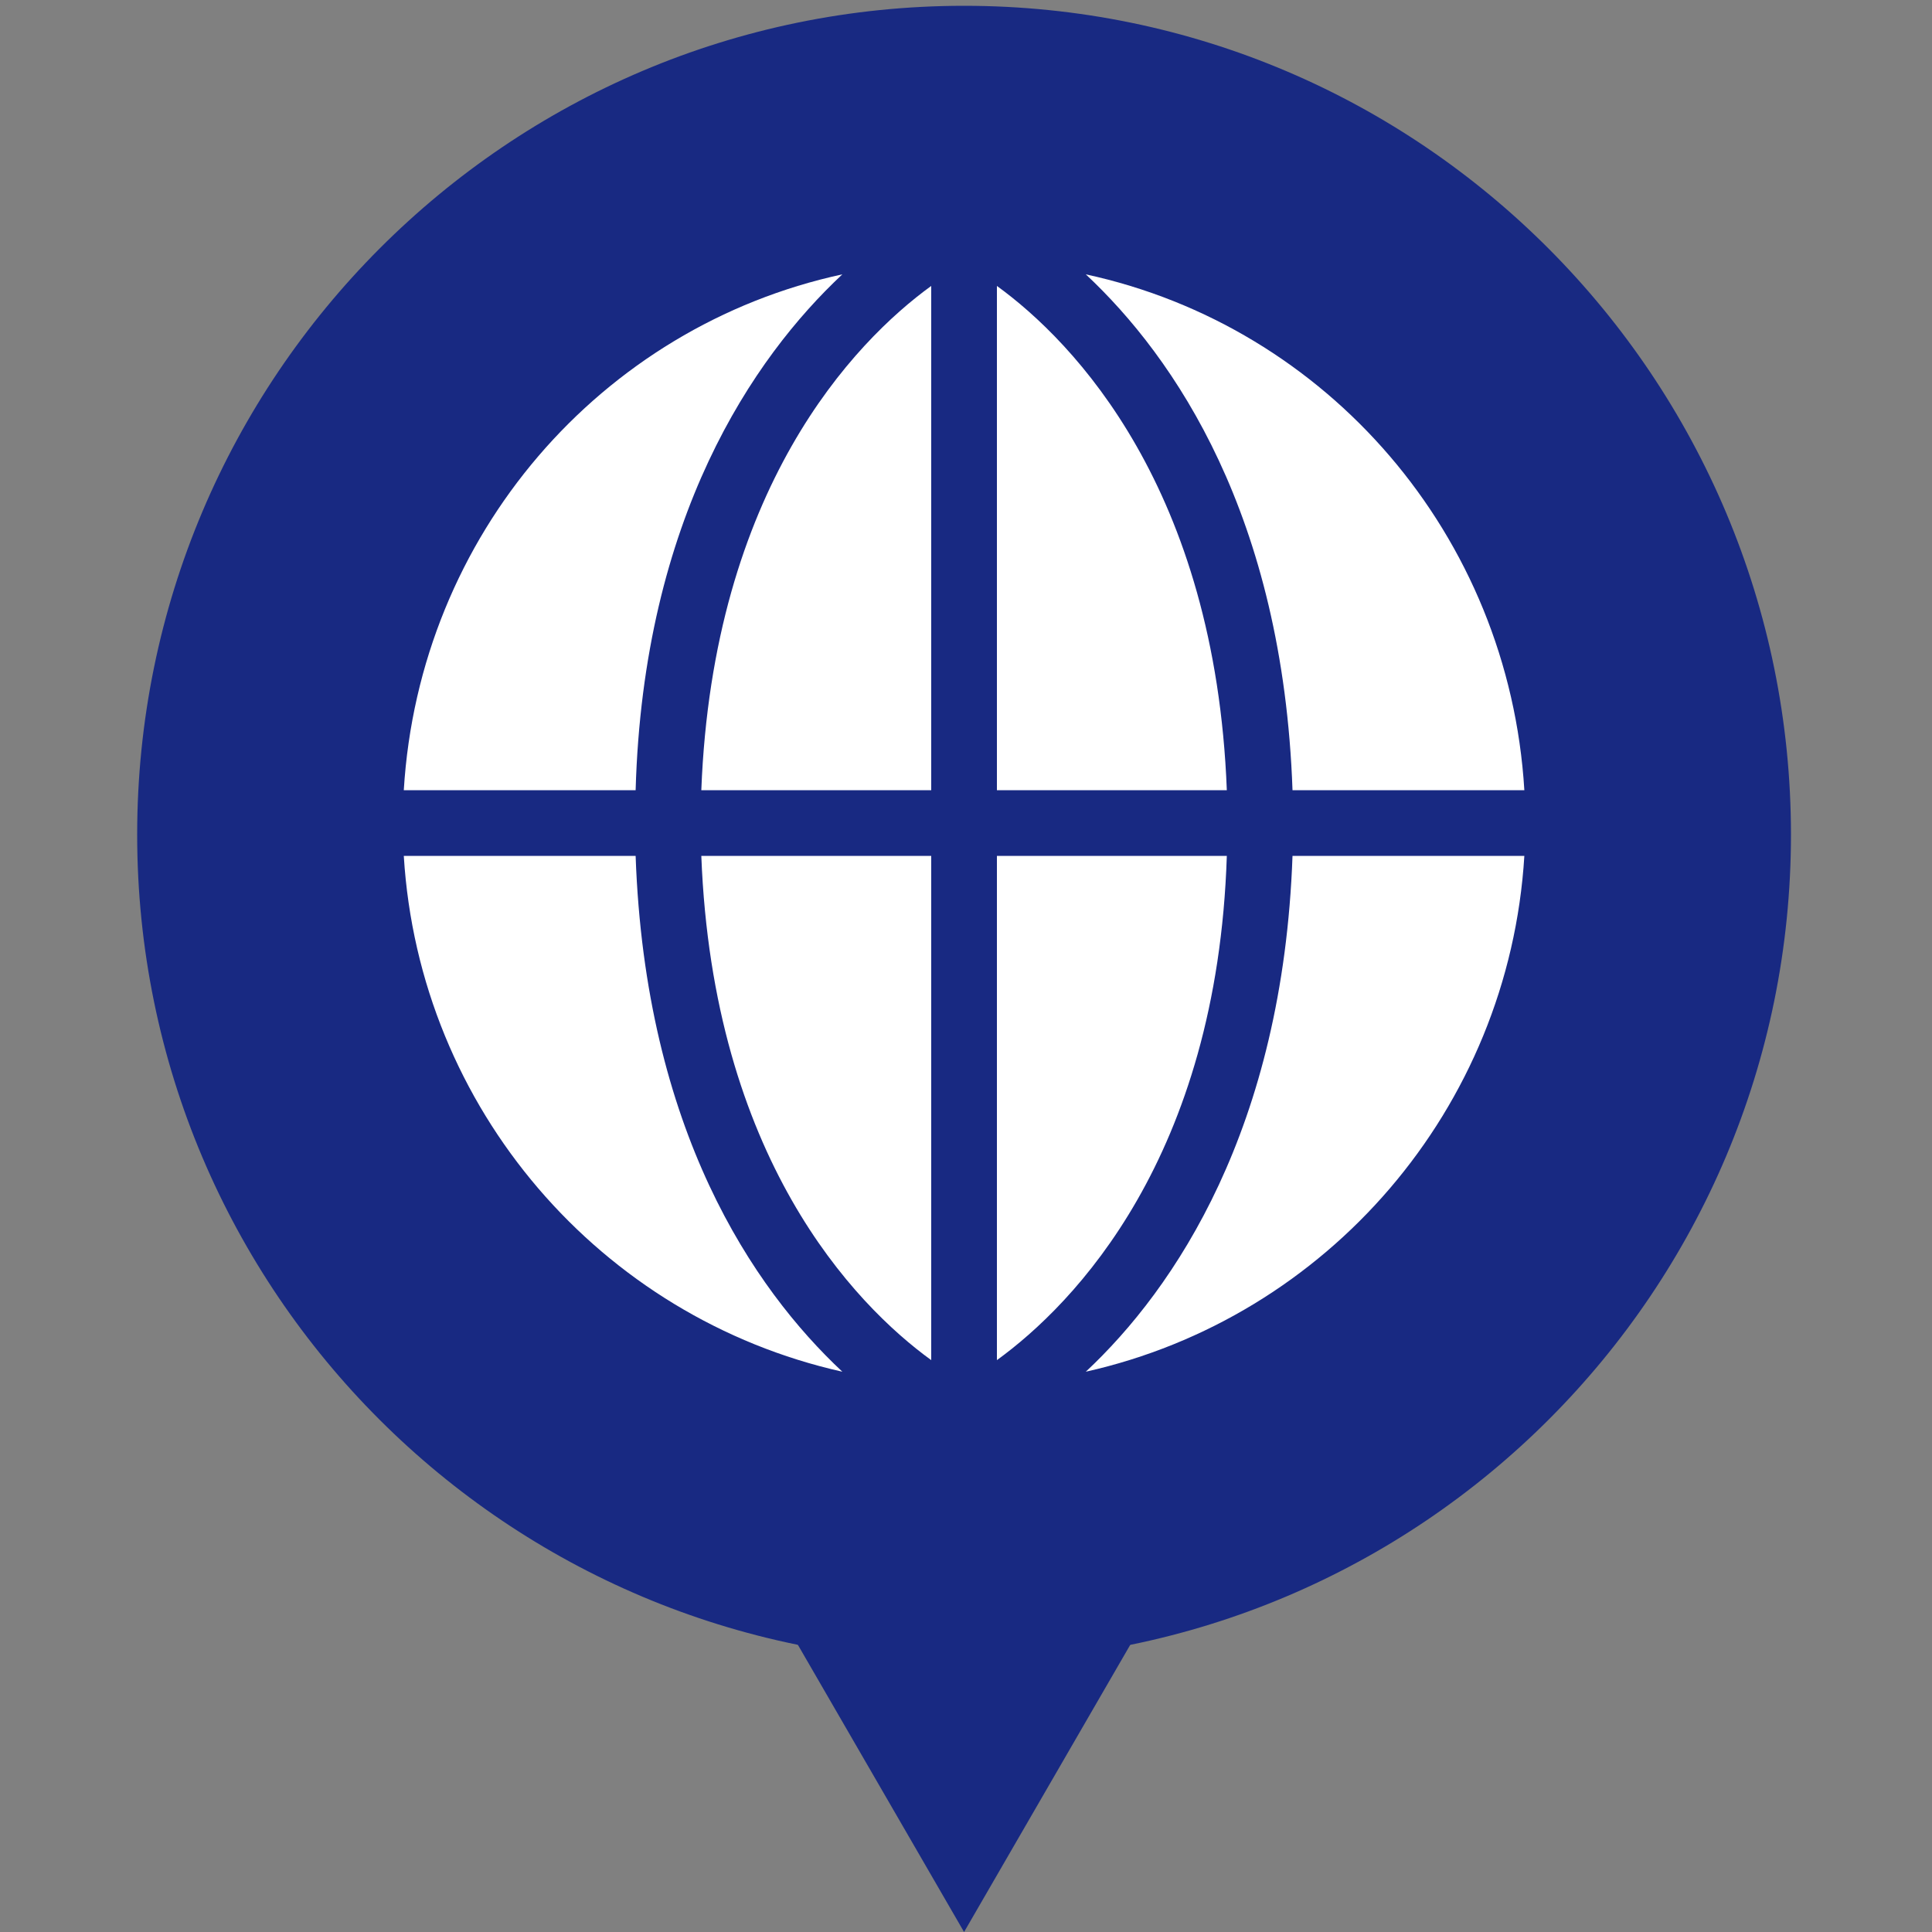 <?xml version="1.0" encoding="utf-8"?>
<!-- Generator: Adobe Illustrator 26.0.3, SVG Export Plug-In . SVG Version: 6.00 Build 0)  -->
<svg version="1.1" id="レイヤー_1" xmlns="http://www.w3.org/2000/svg" xmlns:xlink="http://www.w3.org/1999/xlink" x="0px"
	 y="0px" viewBox="0 0 100 100" style="enable-background:new 0 0 100 100;" xml:space="preserve">
<rect x="0" y="0" width="100" height="100" fill="#808080" stroke="none"/>
<style type="text/css">
	.st0{fill:#182982;}
	.st1{fill:#FFFFFF;}
</style>
<g>
	<path class="st0" d="M49.9,0.3C26.3,0.3,7.1,19.5,7.1,43.2S26.3,86,49.9,86c23.7,0,42.8-19.2,42.8-42.8S73.6,0.3,49.9,0.3z"/>
	<polygon class="st0" points="49.9,100 61.3,80.3 38.5,80.3 	"/>
</g>
<path class="st1" d="M78.9,40.9h-12c-0.5-14.2-6.1-22.4-10.7-26.7C68.7,16.9,78.1,27.7,78.9,40.9z M48.2,14.8v26.1H36.3
	C36.9,25.3,44.2,17.7,48.2,14.8z M48.2,44.3v26.1c-4-2.9-11.3-10.5-11.9-26.1H48.2z M51.6,70.4V44.3h11.9
	C63,59.9,55.6,67.5,51.6,70.4z M51.6,40.9V14.8c4,2.9,11.3,10.5,11.9,26.1H51.6z M43.6,14.2c-4.6,4.3-10.3,12.6-10.7,26.7h-12
	C21.7,27.7,31.1,16.9,43.6,14.2z M20.9,44.3h12c0.5,14.2,6.1,22.4,10.7,26.7C31.1,68.2,21.7,57.4,20.9,44.3z M56.2,71
	c4.6-4.3,10.2-12.6,10.7-26.7h12C78.1,57.4,68.7,68.2,56.2,71z"/>
</svg>

